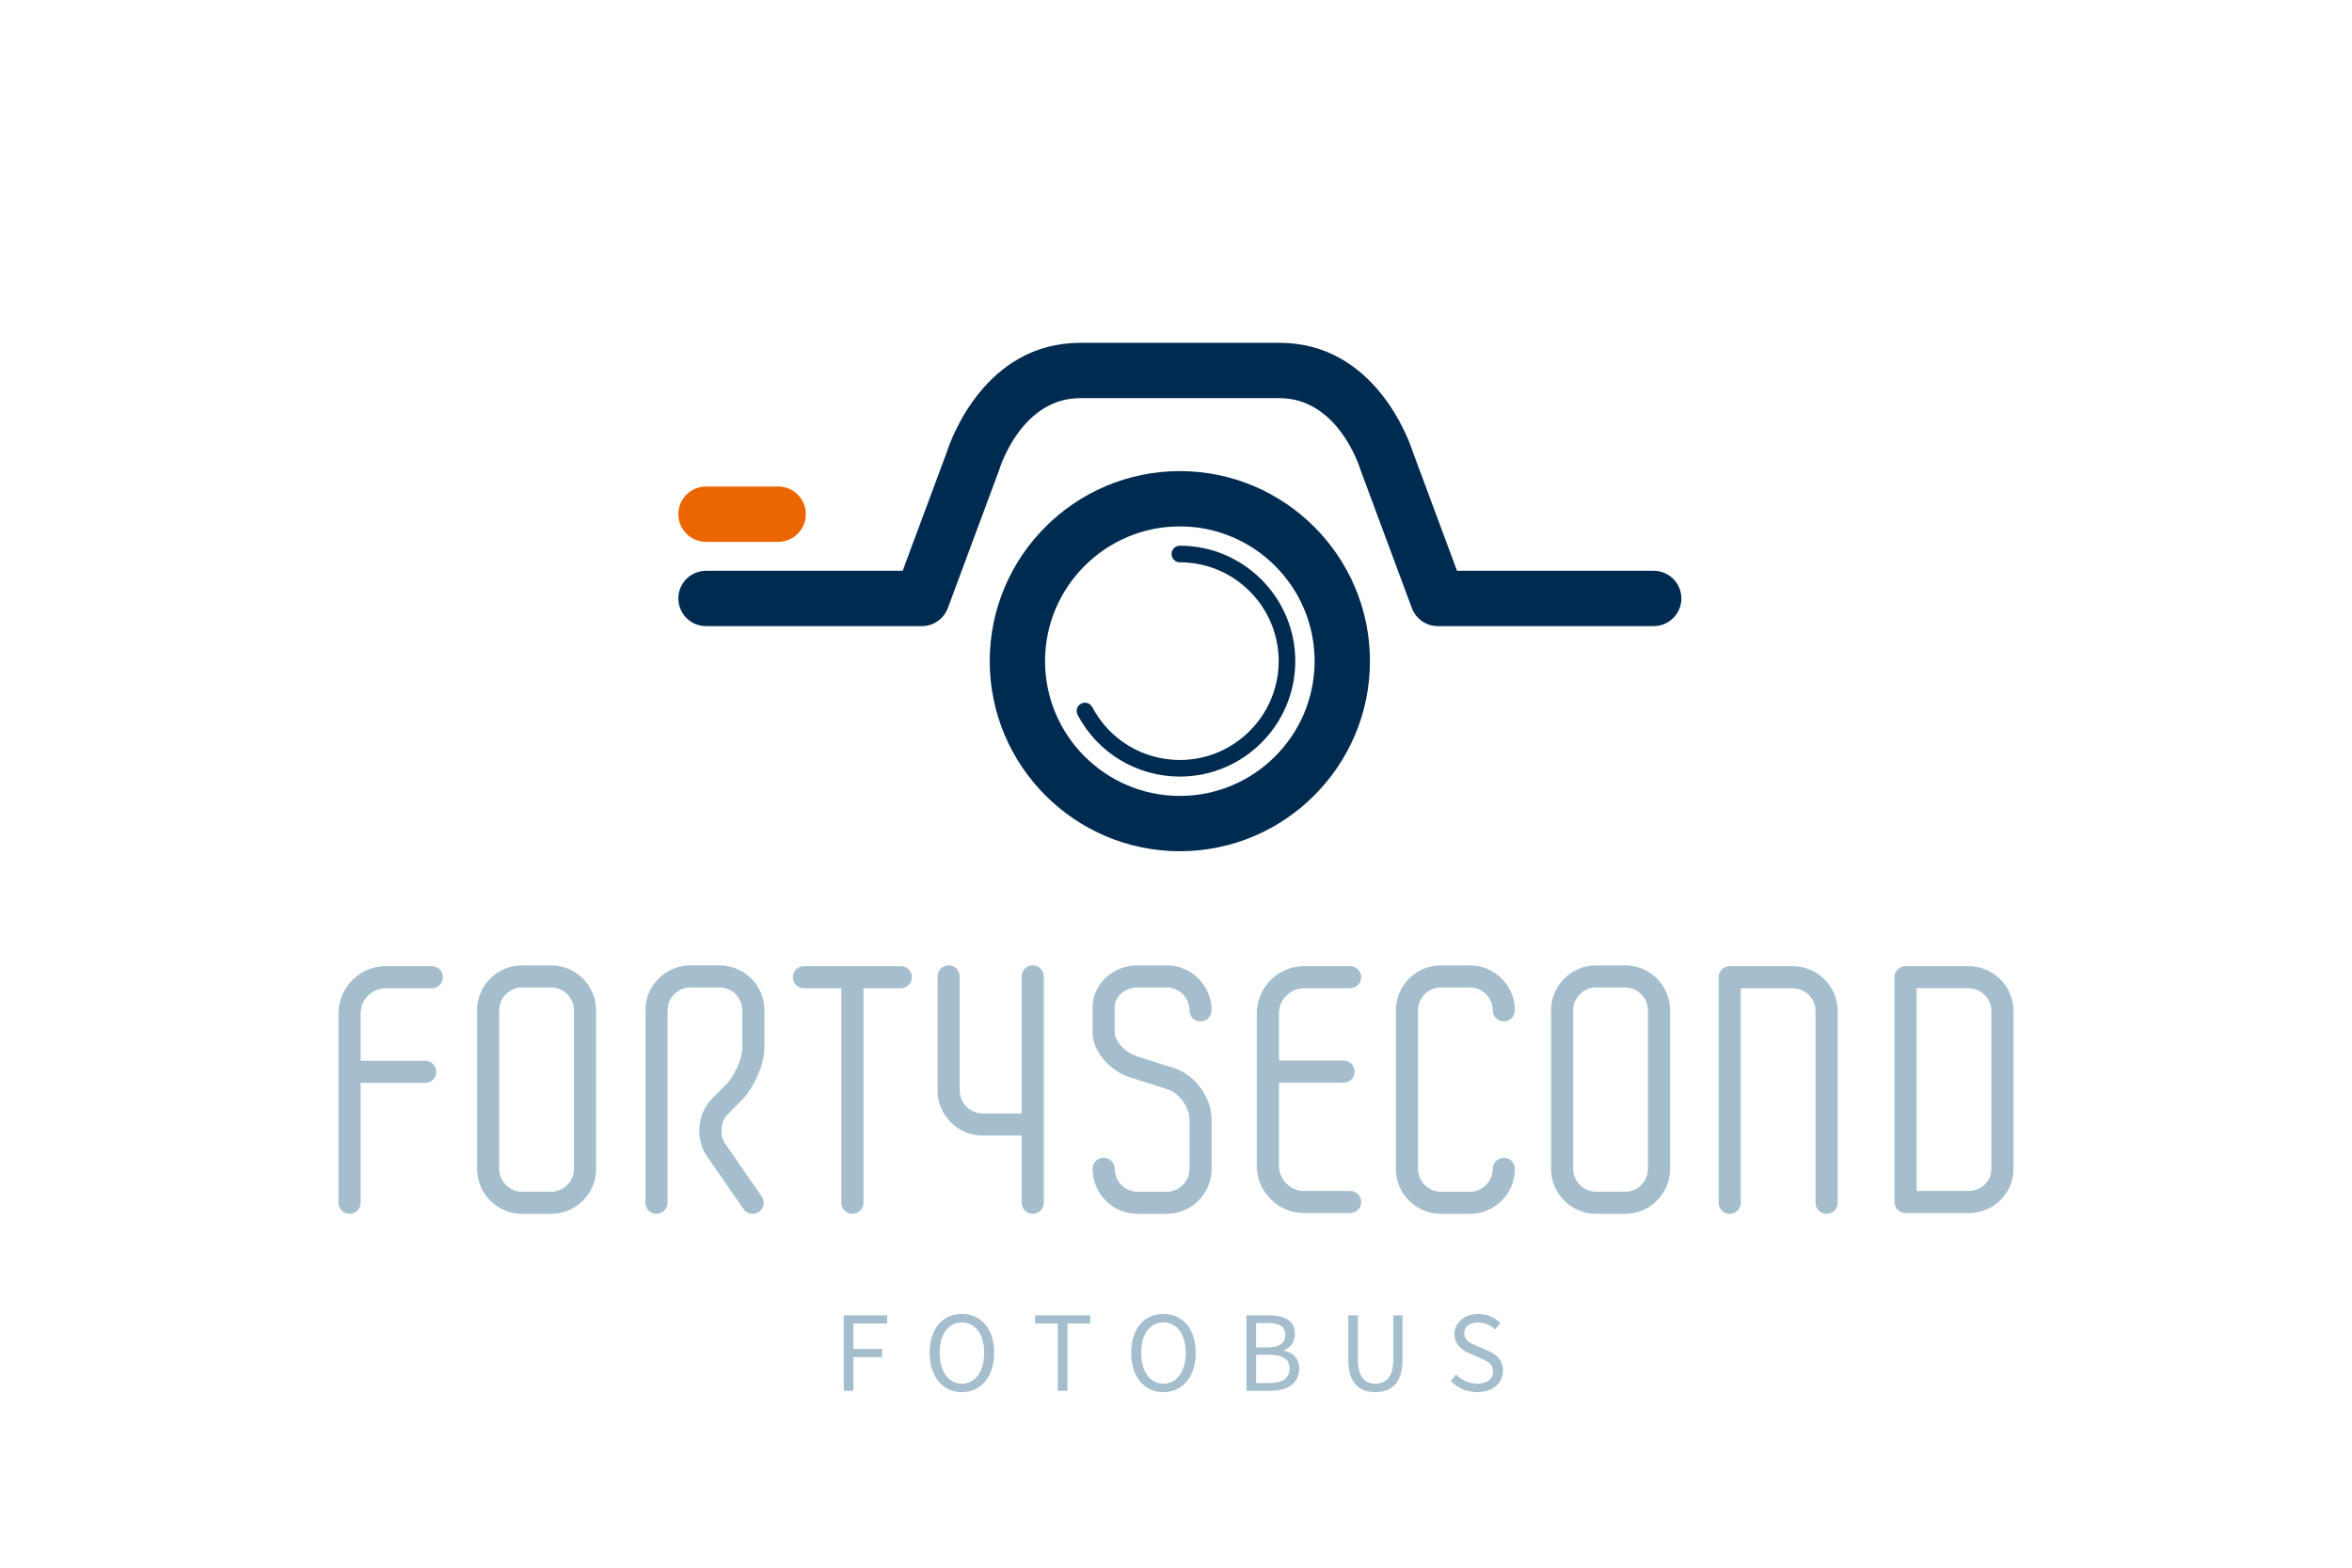 <?xml version="1.0" encoding="UTF-8"?> <svg xmlns="http://www.w3.org/2000/svg" id="Ebene_1" data-name="Ebene 1" viewBox="0 0 1920 1280"><defs><style> .cls-1 { fill: #a4becd; } .cls-2 { fill: #002b50; } .cls-3 { fill: #fff; } .cls-4 { fill: #eb6502; } </style></defs><rect class="cls-3" x="0" width="1920" height="1280"></rect><g><g><path class="cls-1" d="M314.98,806.89h37.52c4.99,0,9.03-4.04,9.03-9.03s-4.04-9.03-9.03-9.03h-37.52c-21.32,0-38.66,17.34-38.66,38.66v154.58c0,4.99,4.04,9.03,9.03,9.03s9.03-4.04,9.03-9.03v-97.89h52.76c4.99,0,9.03-4.04,9.03-9.03s-4.04-9.03-9.03-9.03h-52.76v-38.63c0-11.35,9.23-20.59,20.59-20.59Z"></path><path class="cls-1" d="M449.85,991.1h-23.65c-20.27,0-36.76-16.49-36.76-36.76v-129.38c0-20.28,16.49-36.76,36.76-36.76h23.65c20.27,0,36.76,16.49,36.76,36.76v129.38c0,20.28-16.49,36.76-36.76,36.76ZM426.21,806.25c-10.31,0-18.7,8.39-18.7,18.7v129.38c0,10.31,8.39,18.7,18.7,18.7h23.65c10.31,0,18.7-8.39,18.7-18.7v-129.38c0-10.31-8.39-18.7-18.7-18.7h-23.65Z"></path><path class="cls-1" d="M843.05,788.19c-4.98,0-9.03,4.04-9.03,9.03v111.91h-31.89c-10.31,0-18.7-8.39-18.7-18.7v-93.21c0-4.99-4.04-9.03-9.03-9.03s-9.03,4.04-9.03,9.03v93.21c0,20.27,16.49,36.76,36.76,36.76h31.89v54.87c0,4.99,4.05,9.03,9.03,9.03s9.03-4.04,9.03-9.03v-184.85c0-4.99-4.04-9.03-9.03-9.03Z"></path><path class="cls-1" d="M735.39,788.83h-79.11c-4.98,0-9.03,4.04-9.03,9.03s4.05,9.03,9.03,9.03h30.53v175.18c0,4.99,4.05,9.03,9.03,9.03s9.03-4.04,9.03-9.03v-175.18h30.52c4.99,0,9.03-4.04,9.03-9.03s-4.04-9.03-9.03-9.03Z"></path><path class="cls-1" d="M1102.18,972.39h-37.54c-11.35,0-20.59-9.24-20.59-20.6v-67.77h52.77c4.99,0,9.03-4.05,9.03-9.03s-4.04-9.03-9.03-9.03h-52.77v-38.47c0-11.35,9.24-20.6,20.59-20.6h37.54c4.99,0,9.03-4.04,9.03-9.03s-4.04-9.03-9.03-9.03h-37.54c-21.32,0-38.66,17.34-38.66,38.66v124.31c0,21.32,17.34,38.66,38.66,38.66h37.54c4.99,0,9.03-4.04,9.03-9.03s-4.04-9.03-9.03-9.03Z"></path><path class="cls-1" d="M1199.89,991.1h-23.65c-20.27,0-36.76-16.49-36.76-36.75v-129.4c0-20.27,16.49-36.75,36.76-36.75h23.65c20.27,0,36.76,16.49,36.76,36.75,0,4.98-4.04,9.03-9.03,9.03s-9.03-4.05-9.03-9.03c0-10.31-8.39-18.69-18.7-18.69h-23.65c-10.31,0-18.7,8.38-18.7,18.69v129.4c0,10.31,8.39,18.69,18.7,18.69h23.65c10.31,0,18.7-8.38,18.7-18.69,0-4.98,4.05-9.03,9.03-9.03s9.03,4.05,9.03,9.03c0,20.27-16.49,36.75-36.76,36.75Z"></path><path class="cls-1" d="M1326.57,991.1h-23.64c-20.27,0-36.76-16.49-36.76-36.76v-129.38c0-20.28,16.49-36.76,36.76-36.76h23.64c20.27,0,36.76,16.49,36.76,36.76v129.38c0,20.28-16.49,36.76-36.76,36.76ZM1302.92,806.25c-10.31,0-18.7,8.39-18.7,18.7v129.38c0,10.31,8.39,18.7,18.7,18.7h23.64c10.31,0,18.7-8.39,18.7-18.7v-129.38c0-10.31-8.39-18.7-18.7-18.7h-23.64Z"></path><path class="cls-1" d="M1491.11,991.1c-4.98,0-9.03-4.04-9.03-9.03v-156.49c0-10.3-8.39-18.69-18.71-18.69h-42.35v175.18c0,4.99-4.04,9.03-9.03,9.03s-9.03-4.04-9.03-9.03v-184.21c0-4.99,4.05-9.03,9.03-9.03h51.38c20.28,0,36.77,16.49,36.77,36.75v156.49c0,4.99-4.04,9.03-9.03,9.03Z"></path><path class="cls-1" d="M1606.91,990.46h-51.36c-4.98,0-9.03-4.04-9.03-9.03v-183.57c0-4.99,4.05-9.03,9.03-9.03h51.36c20.28,0,36.77,16.49,36.77,36.75v128.76c0,20.28-16.49,36.12-36.77,36.12ZM1564.58,972.39h42.33c10.32,0,18.71-7.75,18.71-18.06v-128.76c0-10.3-8.39-18.69-18.71-18.69h-42.33v165.51Z"></path><path class="cls-1" d="M587.28,788.19h-23.65c-20.27,0-36.75,16.49-36.75,36.75v157.12c0,4.99,4.05,9.03,9.03,9.03s9.03-4.04,9.03-9.03v-157.12c0-10.31,8.39-18.69,18.69-18.69h23.65c10.32,0,18.71,8.38,18.71,18.69v30.26c0,9.1-6.39,23.49-13.68,30.81l-11.03,11.07c-12.13,12.15-13.98,32.75-4.2,46.88l29.89,43.24c1.76,2.53,4.57,3.89,7.43,3.89,1.77,0,3.56-.52,5.12-1.6,4.11-2.84,5.13-8.46,2.29-12.57l-29.89-43.24c-4.73-6.84-3.73-17.98,2.14-23.86l11.02-11.08c10.63-10.65,18.95-29.78,18.95-43.55v-30.26c0-20.27-16.49-36.75-36.77-36.75Z"></path><path class="cls-1" d="M958.36,872.08l-30.3-9.63c-10.36-3.29-18.1-13.02-18.1-19.52v-20.38c0-8.99,8.38-16.29,18.69-16.29h23.65c10.31,0,18.7,8.39,18.7,18.69,0,4.99,4.04,9.03,9.03,9.03s9.03-4.04,9.03-9.03c0-20.27-16.49-36.75-36.76-36.75h-23.65c-20.27,0-36.75,15.41-36.75,34.36v20.38c0,15.13,13.48,31.26,30.69,36.74l30.3,9.63c9.64,3.06,18.11,14.63,18.11,24.74v40.3c0,10.31-8.39,18.69-18.7,18.69h-23.65c-10.31,0-18.69-8.39-18.69-18.69,0-4.99-4.05-9.03-9.03-9.03s-9.03,4.04-9.03,9.03c0,20.27,16.48,36.76,36.75,36.76h23.65c20.27,0,36.76-16.49,36.76-36.76v-40.3c0-18.06-13.48-36.49-30.7-41.96Z"></path></g><g><path class="cls-4" d="M635.25,442.4h-58.93c-12.47,0-22.58-10.11-22.58-22.58s10.11-22.58,22.58-22.58h58.93c12.46,0,22.58,10.11,22.58,22.58s-10.12,22.58-22.58,22.58Z"></path><g><path class="cls-2" d="M963.14,695.01c-85.57,0-155.2-69.62-155.2-155.2s69.62-155.16,155.2-155.16,155.18,69.6,155.18,155.16-69.61,155.2-155.18,155.2ZM963.14,429.8c-60.68,0-110.04,49.35-110.04,110.01s49.36,110.05,110.04,110.05,110.02-49.37,110.02-110.05-49.36-110.01-110.02-110.01Z"></path><path class="cls-2" d="M963.14,634.06c-35.11,0-67.08-19.3-83.45-50.37-1.75-3.31-.48-7.4,2.84-9.15,3.31-1.75,7.41-.48,9.15,2.84,14.01,26.61,41.4,43.14,71.46,43.14,44.49,0,80.68-36.21,80.68-80.71s-36.19-80.71-80.68-80.71c-3.75,0-6.77-3.03-6.77-6.77s3.02-6.77,6.77-6.77c51.96,0,94.23,42.28,94.23,94.25s-42.27,94.26-94.23,94.26Z"></path></g><path class="cls-2" d="M1349.97,511.21h-176.26c-9.44,0-17.88-5.87-21.16-14.71l-41.82-112.5c-.17-.45-.32-.89-.46-1.35-.71-2.26-18.45-57.57-65.81-57.57h-162.66c-47.34,0-65.1,55.31-65.83,57.67-.12.39-.28.87-.43,1.26l-41.82,112.49c-3.29,8.84-11.73,14.71-21.17,14.71h-176.23c-12.47,0-22.58-10.11-22.58-22.58s10.11-22.58,22.58-22.58h160.54l36.16-97.25c3.07-9.54,30.95-88.88,108.78-88.88h162.66c77.85,0,105.72,79.33,108.79,88.88l36.16,97.25h160.56c12.47,0,22.58,10.11,22.58,22.58s-10.11,22.58-22.58,22.58Z"></path></g></g><g><path class="cls-1" d="M688.74,1073.96h35.5v6.67h-27.61v20.75h23.48v6.67h-23.48v27.51h-7.89v-61.6Z"></path><path class="cls-1" d="M758.89,1104.48c0-19.72,10.8-31.65,26.29-31.65s26.39,12.02,26.39,31.65-10.89,32.21-26.39,32.21-26.29-12.4-26.29-32.21ZM803.4,1104.48c0-15.31-7.23-24.7-18.22-24.7s-18.12,9.39-18.12,24.7,7.14,25.26,18.12,25.26,18.22-9.86,18.22-25.26Z"></path><path class="cls-1" d="M863.5,1080.63h-18.59v-6.67h45.17v6.67h-18.69v54.93h-7.89v-54.93Z"></path><path class="cls-1" d="M923.42,1104.48c0-19.72,10.8-31.65,26.29-31.65s26.39,12.02,26.39,31.65-10.89,32.21-26.39,32.21-26.29-12.4-26.29-32.21ZM967.93,1104.48c0-15.31-7.23-24.7-18.22-24.7s-18.12,9.39-18.12,24.7,7.14,25.26,18.12,25.26,18.22-9.86,18.22-25.26Z"></path><path class="cls-1" d="M1017.52,1073.96h18.31c12.49,0,21.22,4.23,21.22,15.02,0,6.1-3.29,11.55-9.01,13.43v.38c7.32,1.41,12.49,6.29,12.49,14.74,0,12.11-9.58,18.03-23.29,18.03h-19.72v-61.6ZM1034.51,1100.16c10.42,0,14.74-3.85,14.74-10.14,0-7.14-4.88-9.77-14.46-9.77h-9.39v19.91h9.11ZM1036.11,1129.27c10.52,0,16.62-3.76,16.62-12.02,0-7.61-5.92-11.08-16.62-11.08h-10.7v23.1h10.7Z"></path><path class="cls-1" d="M1100.62,1110.11v-36.15h7.89v36.34c0,14.74,6.2,19.44,14.27,19.44s14.55-4.7,14.55-19.44v-36.34h7.61v36.15c0,19.72-9.58,26.57-22.16,26.57s-22.16-6.85-22.16-26.57Z"></path><path class="cls-1" d="M1184.3,1127.48l4.41-5.16c4.51,4.6,10.8,7.42,17.28,7.42,8.08,0,12.86-4.04,12.86-9.95,0-6.29-4.51-8.26-10.24-10.8l-8.92-3.94c-5.73-2.44-12.4-6.76-12.4-15.87s8.17-16.34,19.34-16.34c7.51,0,13.9,3.1,18.22,7.42l-4.32,5.26c-3.76-3.57-8.55-5.73-13.9-5.73-6.85,0-11.36,3.47-11.36,8.92,0,5.92,5.35,8.17,10.14,10.14l8.83,3.85c7.14,3,12.68,7.32,12.68,16.43,0,9.77-8.08,17.56-21.03,17.56-8.83,0-16.25-3.47-21.6-9.2Z"></path></g></svg> 